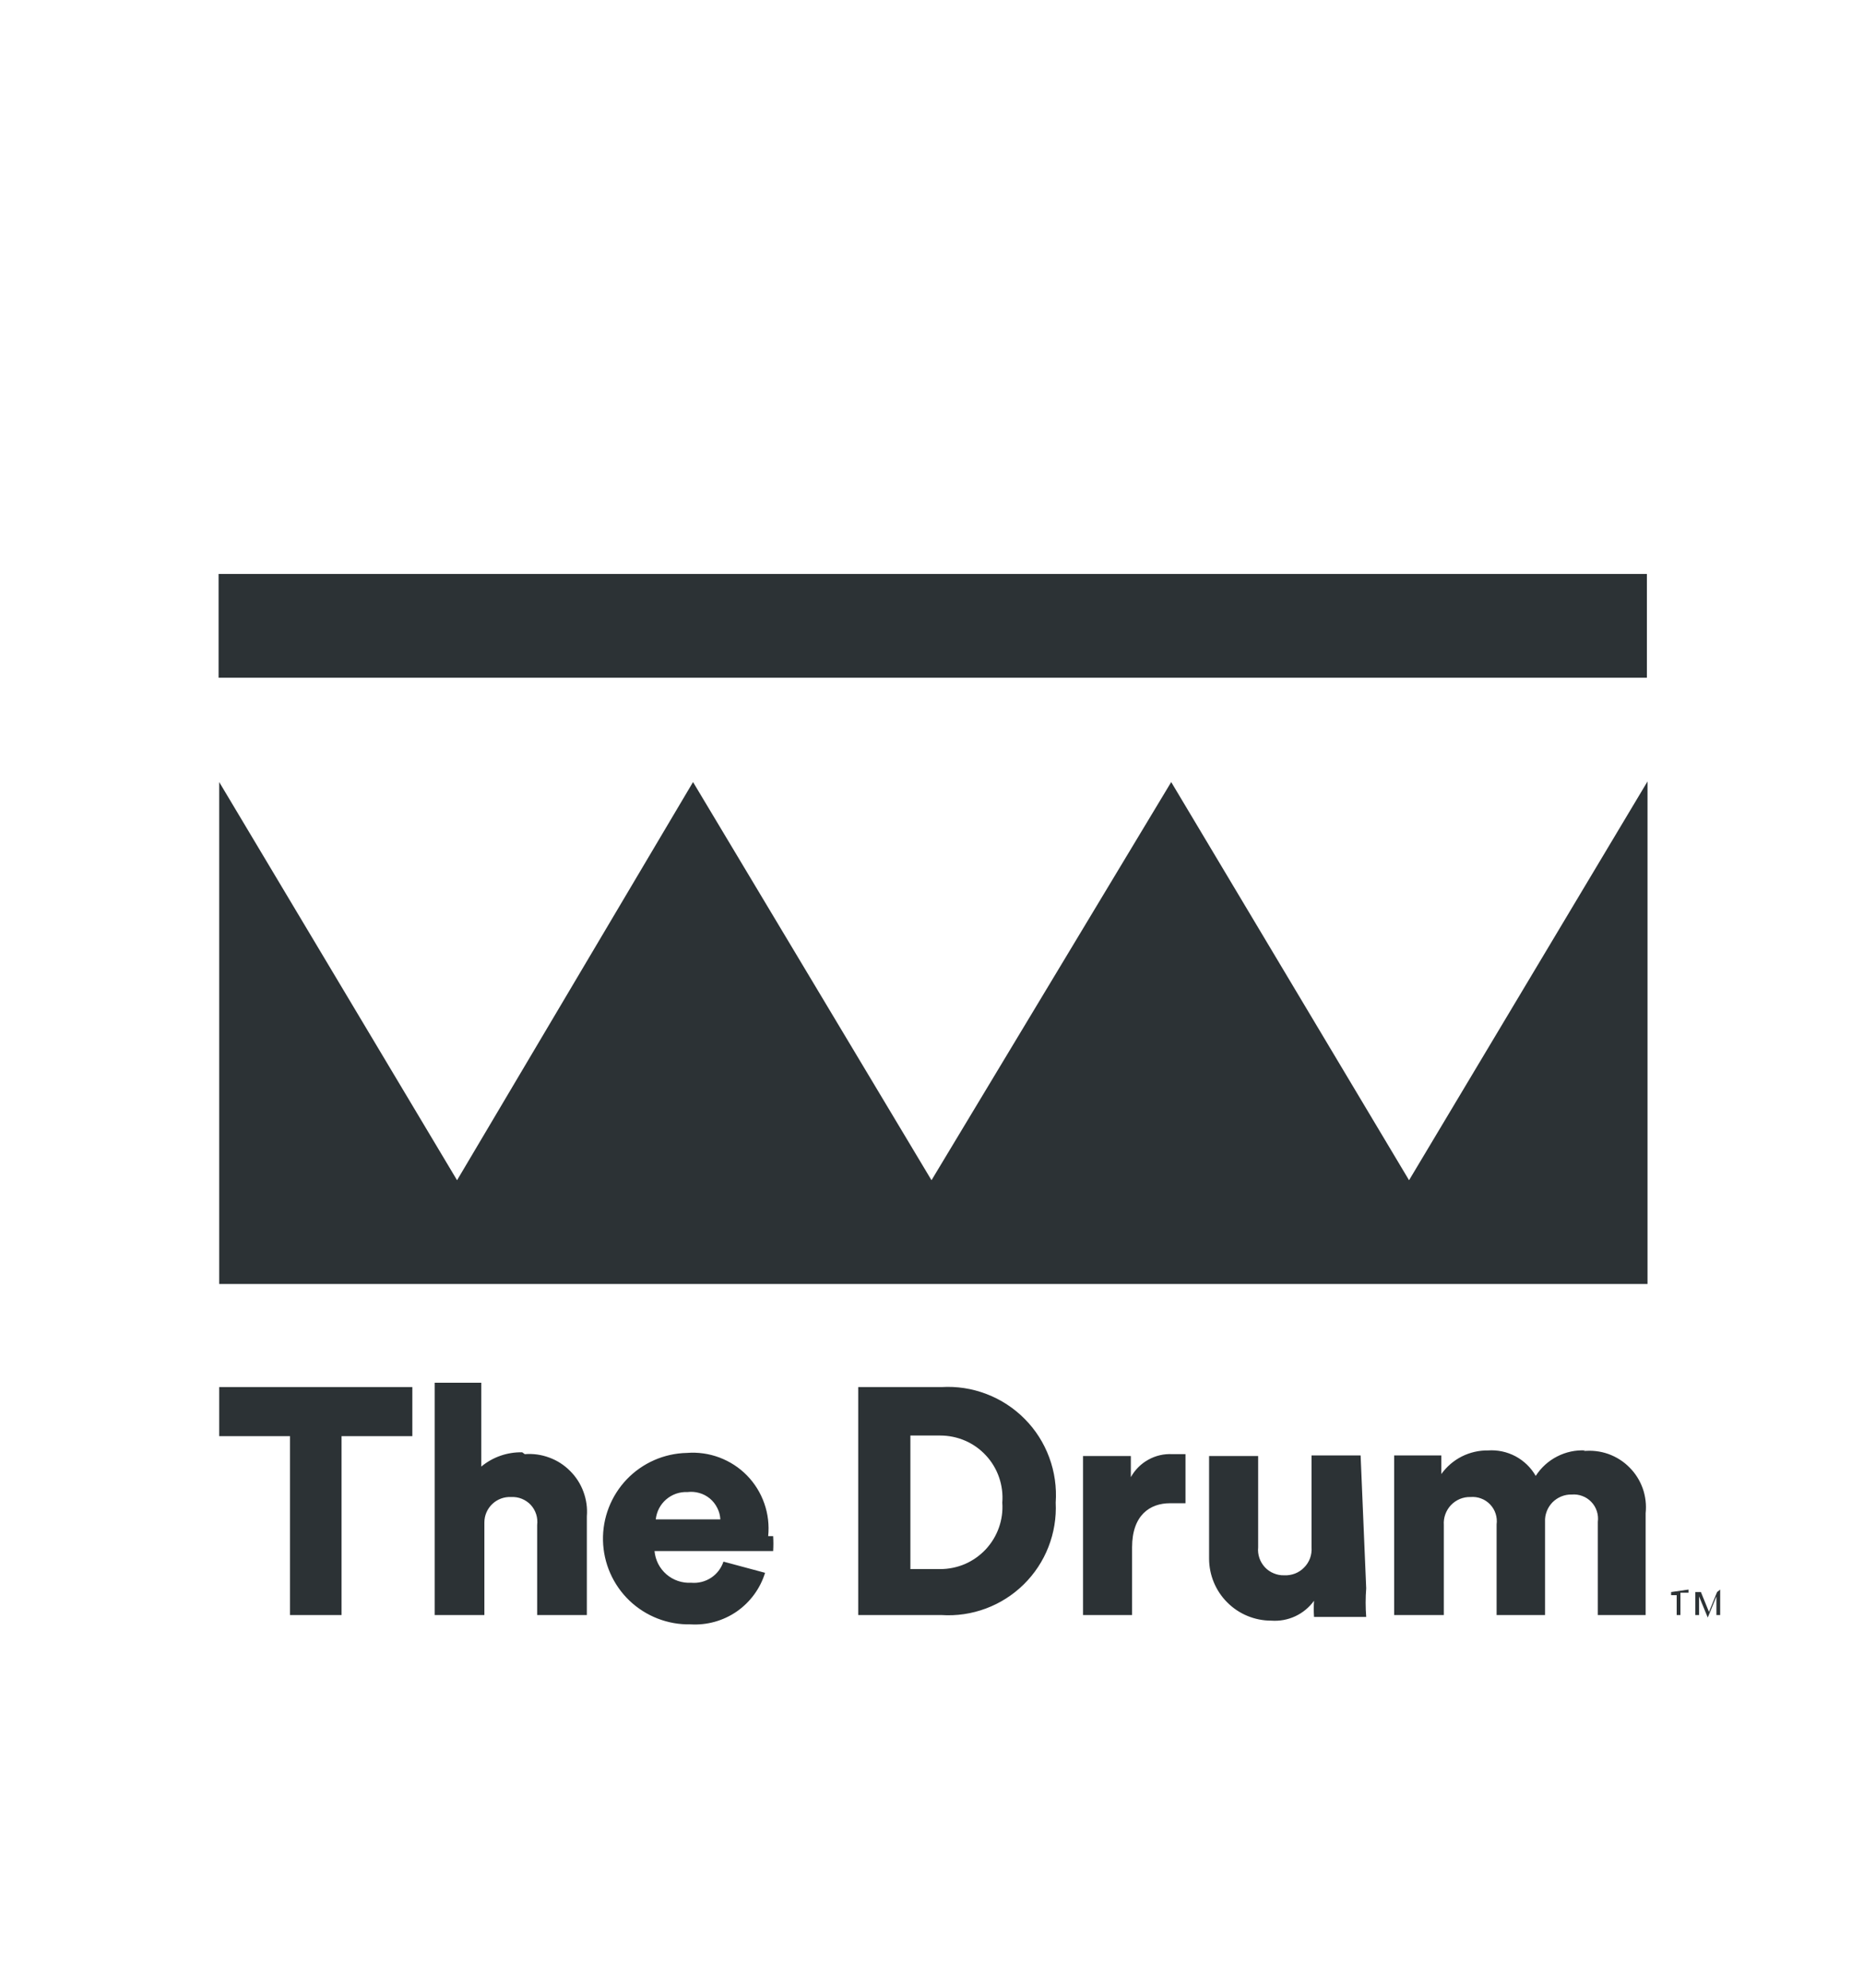 <svg width="30" height="32" viewBox="0 0 30 32" fill="none" xmlns="http://www.w3.org/2000/svg">
<path d="M26.91 25.63V25.68H27V26H27.06V25.64H27.19V25.59L26.91 25.63ZM27.65 25.63L27.52 25.95L27.39 25.63H27.3V26H27.36V25.7L27.5 26.04L27.64 25.7V26H27.7V25.59L27.65 25.63Z" fill="#2C3235"/>
<path d="M26.52 10.91H3.52V9.24H26.52V10.91ZM22.69 19L18.86 12.59L15 19L11.16 12.59L7.36 19L3.53 12.59V20.67H26.53V12.58L22.69 19ZM3.53 22.33H6.64V23.12H5.5V26H4.67V23.12H3.53V22.33ZM8.41 23.38C8.17 23.375 7.935 23.456 7.75 23.61V22.26H7V26H7.8V24.51C7.8 24.454 7.811 24.399 7.833 24.348C7.855 24.297 7.887 24.251 7.927 24.213C7.967 24.174 8.015 24.145 8.067 24.125C8.119 24.106 8.175 24.097 8.23 24.1C8.289 24.097 8.347 24.106 8.402 24.128C8.456 24.15 8.506 24.183 8.546 24.226C8.586 24.269 8.616 24.321 8.634 24.377C8.652 24.433 8.657 24.492 8.65 24.55V26H9.45V24.41C9.461 24.276 9.442 24.141 9.395 24.015C9.349 23.889 9.276 23.775 9.18 23.68C9.085 23.584 8.971 23.511 8.845 23.465C8.719 23.418 8.584 23.399 8.45 23.41L8.41 23.38ZM12.45 24.73C12.455 24.81 12.455 24.89 12.45 24.97H10.54C10.553 25.115 10.621 25.249 10.732 25.345C10.842 25.44 10.985 25.488 11.13 25.48C11.242 25.49 11.355 25.462 11.449 25.401C11.544 25.339 11.614 25.247 11.65 25.14L12.32 25.32C12.242 25.573 12.081 25.792 11.864 25.943C11.646 26.093 11.384 26.166 11.12 26.15C10.754 26.158 10.4 26.02 10.135 25.767C9.871 25.514 9.718 25.166 9.71 24.8C9.702 24.434 9.84 24.08 10.093 23.815C10.346 23.551 10.694 23.398 11.06 23.39C11.238 23.376 11.417 23.401 11.585 23.464C11.752 23.527 11.904 23.625 12.029 23.753C12.154 23.881 12.249 24.035 12.308 24.204C12.367 24.372 12.388 24.552 12.37 24.73H12.45ZM11.6 24.46C11.596 24.395 11.58 24.332 11.55 24.275C11.521 24.217 11.481 24.166 11.431 24.124C11.381 24.083 11.323 24.052 11.261 24.035C11.199 24.017 11.134 24.012 11.07 24.02C10.945 24.014 10.822 24.057 10.727 24.139C10.633 24.22 10.573 24.335 10.56 24.46H11.6ZM17 24.19C17.012 24.433 16.972 24.677 16.883 24.904C16.795 25.13 16.659 25.336 16.485 25.507C16.311 25.678 16.104 25.81 15.875 25.895C15.647 25.98 15.403 26.016 15.16 26H13.82V22.33H15.16C15.407 22.315 15.655 22.353 15.886 22.442C16.117 22.53 16.327 22.667 16.501 22.843C16.676 23.019 16.81 23.23 16.896 23.463C16.982 23.695 17.017 23.943 17 24.19V24.19ZM16.14 24.19C16.151 24.052 16.133 23.913 16.088 23.783C16.043 23.652 15.971 23.532 15.877 23.431C15.783 23.329 15.669 23.248 15.542 23.193C15.415 23.138 15.278 23.11 15.14 23.11H14.66V25.26H15.14C15.277 25.26 15.414 25.232 15.54 25.178C15.666 25.123 15.779 25.043 15.873 24.943C15.967 24.842 16.039 24.724 16.085 24.594C16.131 24.465 16.15 24.327 16.14 24.19V24.19ZM18.21 23.79V23.44H17.44V26H18.23V24.91C18.23 24.39 18.52 24.2 18.84 24.2H19.09V23.41H18.88C18.745 23.402 18.61 23.433 18.492 23.499C18.373 23.564 18.276 23.662 18.21 23.78V23.79ZM21.91 23.43H21.12V24.91C21.124 24.969 21.116 25.029 21.096 25.085C21.075 25.141 21.043 25.192 21.001 25.234C20.96 25.277 20.91 25.31 20.854 25.332C20.799 25.353 20.739 25.363 20.68 25.36C20.622 25.362 20.564 25.351 20.51 25.328C20.456 25.306 20.408 25.273 20.368 25.23C20.329 25.187 20.298 25.137 20.28 25.082C20.261 25.026 20.254 24.968 20.26 24.91V23.44H19.47V25.09C19.47 25.355 19.575 25.61 19.763 25.797C19.95 25.985 20.205 26.09 20.47 26.09C20.603 26.1 20.736 26.076 20.857 26.02C20.977 25.964 21.082 25.878 21.16 25.77C21.154 25.857 21.154 25.943 21.16 26.03H22C21.988 25.877 21.988 25.723 22 25.57L21.91 23.43ZM25.53 23.35C25.372 23.341 25.215 23.375 25.075 23.447C24.934 23.519 24.815 23.627 24.73 23.76C24.653 23.626 24.54 23.517 24.404 23.444C24.268 23.372 24.114 23.339 23.96 23.35C23.814 23.348 23.669 23.382 23.538 23.448C23.408 23.514 23.295 23.611 23.21 23.73V23.43H22.45V26H23.25V24.55C23.246 24.491 23.254 24.433 23.274 24.378C23.294 24.323 23.325 24.272 23.365 24.23C23.406 24.187 23.455 24.154 23.509 24.131C23.563 24.109 23.621 24.098 23.68 24.1C23.738 24.095 23.797 24.103 23.851 24.124C23.906 24.144 23.955 24.177 23.995 24.219C24.036 24.262 24.066 24.312 24.084 24.368C24.102 24.423 24.108 24.482 24.1 24.54V26H24.88V24.5C24.877 24.442 24.886 24.385 24.907 24.331C24.927 24.277 24.959 24.228 24.999 24.186C25.04 24.145 25.088 24.113 25.141 24.091C25.195 24.069 25.252 24.058 25.31 24.06C25.368 24.055 25.427 24.063 25.481 24.084C25.536 24.104 25.585 24.137 25.625 24.179C25.666 24.221 25.696 24.272 25.714 24.328C25.732 24.383 25.738 24.442 25.73 24.5V26H26.5V24.36C26.514 24.225 26.498 24.089 26.453 23.961C26.407 23.833 26.334 23.717 26.238 23.622C26.143 23.526 26.027 23.453 25.899 23.407C25.771 23.362 25.635 23.346 25.5 23.36" fill="#2C3235"/>
</svg>
